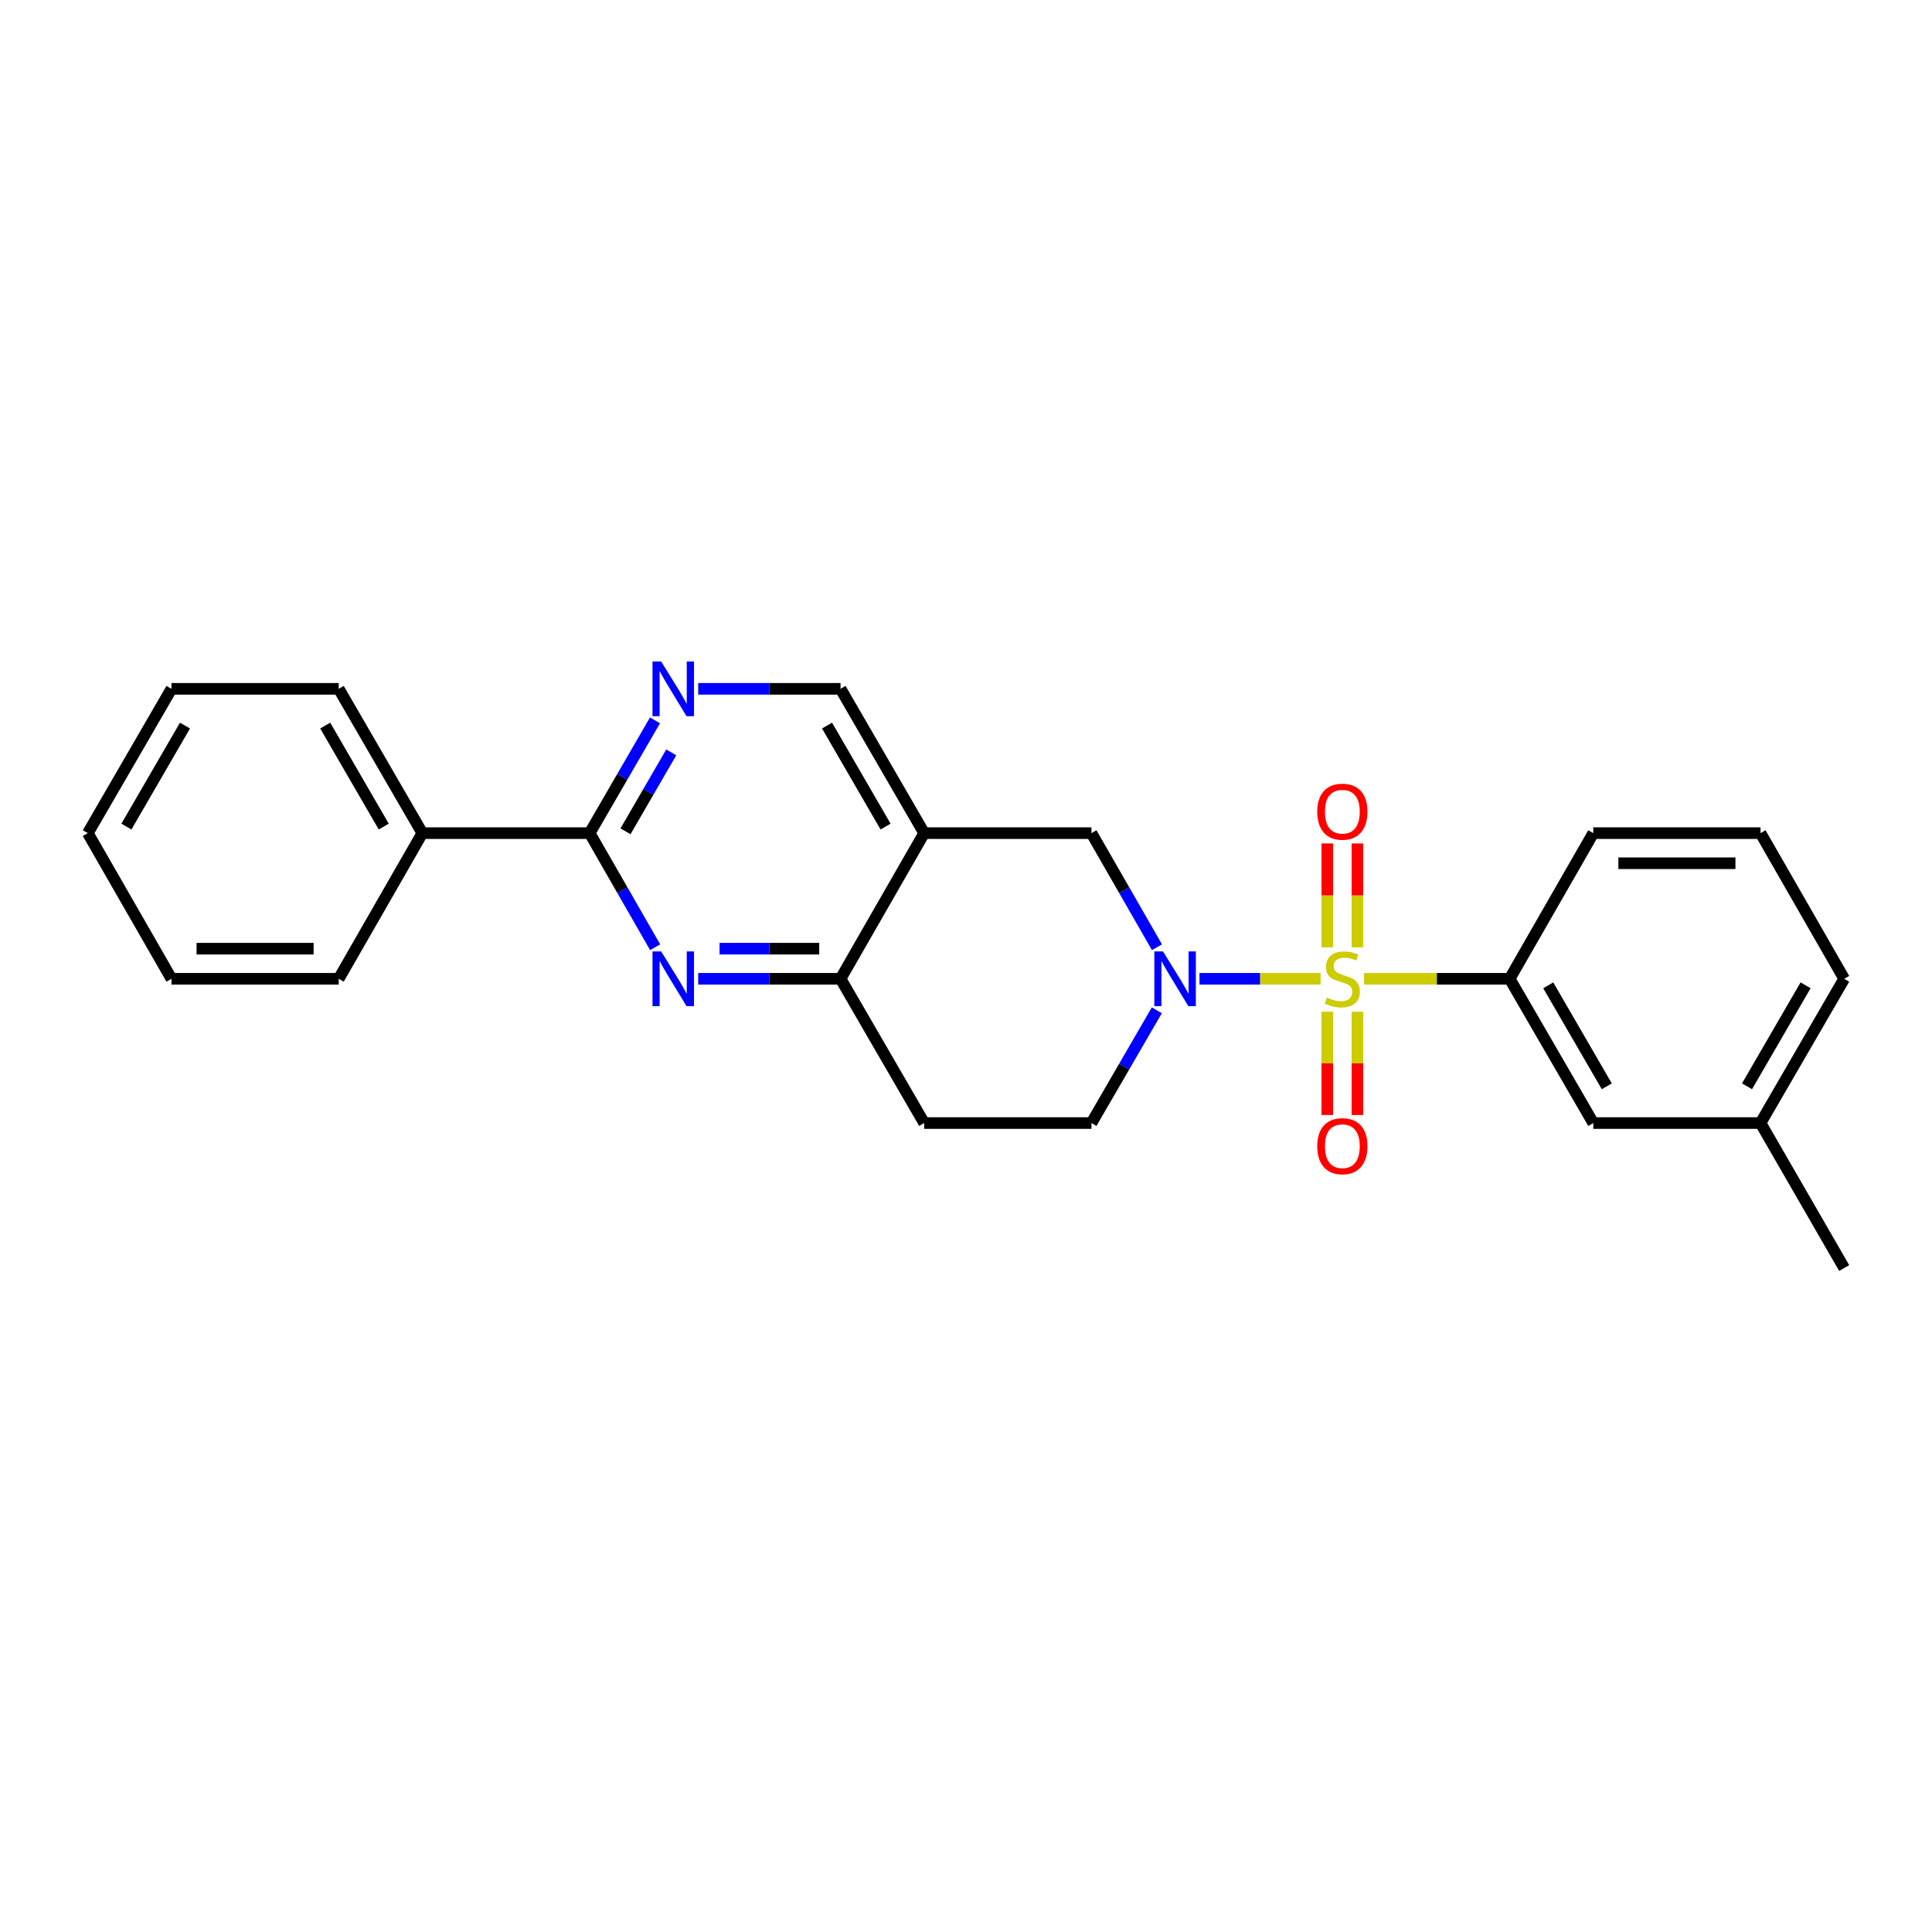 <?xml version='1.0' encoding='iso-8859-1'?>
<svg version='1.1' baseProfile='full'
              xmlns='http://www.w3.org/2000/svg'
                      xmlns:rdkit='http://www.rdkit.org/xml'
                      xmlns:xlink='http://www.w3.org/1999/xlink'
                  xml:space='preserve'
width='1000px' height='1000px' viewBox='0 0 1000 1000'>
<!-- END OF HEADER -->
<rect style='opacity:1.0;fill:#FFFFFF;stroke:none' width='1000' height='1000' x='0' y='0'> </rect>
<path class='bond-0' d='M 683.555,506.618 L 652.203,506.618' style='fill:none;fill-rule:evenodd;stroke:#CCCC00;stroke-width:6px;stroke-linecap:butt;stroke-linejoin:miter;stroke-opacity:1' />
<path class='bond-0' d='M 652.203,506.618 L 620.852,506.618' style='fill:none;fill-rule:evenodd;stroke:#0000FF;stroke-width:6px;stroke-linecap:butt;stroke-linejoin:miter;stroke-opacity:1' />
<path class='bond-4' d='M 706.044,506.618 L 743.72,506.618' style='fill:none;fill-rule:evenodd;stroke:#CCCC00;stroke-width:6px;stroke-linecap:butt;stroke-linejoin:miter;stroke-opacity:1' />
<path class='bond-4' d='M 743.72,506.618 L 781.396,506.618' style='fill:none;fill-rule:evenodd;stroke:#000000;stroke-width:6px;stroke-linecap:butt;stroke-linejoin:miter;stroke-opacity:1' />
<path class='bond-8' d='M 702.593,490.334 L 702.593,463.449' style='fill:none;fill-rule:evenodd;stroke:#CCCC00;stroke-width:6px;stroke-linecap:butt;stroke-linejoin:miter;stroke-opacity:1' />
<path class='bond-8' d='M 702.593,463.449 L 702.593,436.565' style='fill:none;fill-rule:evenodd;stroke:#FF0000;stroke-width:6px;stroke-linecap:butt;stroke-linejoin:miter;stroke-opacity:1' />
<path class='bond-8' d='M 687.005,490.334 L 687.005,463.449' style='fill:none;fill-rule:evenodd;stroke:#CCCC00;stroke-width:6px;stroke-linecap:butt;stroke-linejoin:miter;stroke-opacity:1' />
<path class='bond-8' d='M 687.005,463.449 L 687.005,436.565' style='fill:none;fill-rule:evenodd;stroke:#FF0000;stroke-width:6px;stroke-linecap:butt;stroke-linejoin:miter;stroke-opacity:1' />
<path class='bond-9' d='M 687.005,523.662 L 687.005,550.392' style='fill:none;fill-rule:evenodd;stroke:#CCCC00;stroke-width:6px;stroke-linecap:butt;stroke-linejoin:miter;stroke-opacity:1' />
<path class='bond-9' d='M 687.005,550.392 L 687.005,577.122' style='fill:none;fill-rule:evenodd;stroke:#FF0000;stroke-width:6px;stroke-linecap:butt;stroke-linejoin:miter;stroke-opacity:1' />
<path class='bond-9' d='M 702.593,523.662 L 702.593,550.392' style='fill:none;fill-rule:evenodd;stroke:#CCCC00;stroke-width:6px;stroke-linecap:butt;stroke-linejoin:miter;stroke-opacity:1' />
<path class='bond-9' d='M 702.593,550.392 L 702.593,577.122' style='fill:none;fill-rule:evenodd;stroke:#FF0000;stroke-width:6px;stroke-linecap:butt;stroke-linejoin:miter;stroke-opacity:1' />
<path class='bond-7' d='M 598.848,490.285 L 581.889,460.756' style='fill:none;fill-rule:evenodd;stroke:#0000FF;stroke-width:6px;stroke-linecap:butt;stroke-linejoin:miter;stroke-opacity:1' />
<path class='bond-7' d='M 581.889,460.756 L 564.93,431.227' style='fill:none;fill-rule:evenodd;stroke:#000000;stroke-width:6px;stroke-linecap:butt;stroke-linejoin:miter;stroke-opacity:1' />
<path class='bond-11' d='M 598.767,522.936 L 581.848,552.113' style='fill:none;fill-rule:evenodd;stroke:#0000FF;stroke-width:6px;stroke-linecap:butt;stroke-linejoin:miter;stroke-opacity:1' />
<path class='bond-11' d='M 581.848,552.113 L 564.93,581.29' style='fill:none;fill-rule:evenodd;stroke:#000000;stroke-width:6px;stroke-linecap:butt;stroke-linejoin:miter;stroke-opacity:1' />
<path class='bond-1' d='M 361.387,506.618 L 398.228,506.618' style='fill:none;fill-rule:evenodd;stroke:#0000FF;stroke-width:6px;stroke-linecap:butt;stroke-linejoin:miter;stroke-opacity:1' />
<path class='bond-1' d='M 398.228,506.618 L 435.07,506.618' style='fill:none;fill-rule:evenodd;stroke:#000000;stroke-width:6px;stroke-linecap:butt;stroke-linejoin:miter;stroke-opacity:1' />
<path class='bond-1' d='M 372.439,491.031 L 398.228,491.031' style='fill:none;fill-rule:evenodd;stroke:#0000FF;stroke-width:6px;stroke-linecap:butt;stroke-linejoin:miter;stroke-opacity:1' />
<path class='bond-1' d='M 398.228,491.031 L 424.017,491.031' style='fill:none;fill-rule:evenodd;stroke:#000000;stroke-width:6px;stroke-linecap:butt;stroke-linejoin:miter;stroke-opacity:1' />
<path class='bond-3' d='M 339.105,490.285 L 322.153,460.756' style='fill:none;fill-rule:evenodd;stroke:#0000FF;stroke-width:6px;stroke-linecap:butt;stroke-linejoin:miter;stroke-opacity:1' />
<path class='bond-3' d='M 322.153,460.756 L 305.201,431.227' style='fill:none;fill-rule:evenodd;stroke:#000000;stroke-width:6px;stroke-linecap:butt;stroke-linejoin:miter;stroke-opacity:1' />
<path class='bond-2' d='M 478.351,431.227 L 564.93,431.227' style='fill:none;fill-rule:evenodd;stroke:#000000;stroke-width:6px;stroke-linecap:butt;stroke-linejoin:miter;stroke-opacity:1' />
<path class='bond-10' d='M 478.351,431.227 L 435.07,356.538' style='fill:none;fill-rule:evenodd;stroke:#000000;stroke-width:6px;stroke-linecap:butt;stroke-linejoin:miter;stroke-opacity:1' />
<path class='bond-10' d='M 458.372,427.839 L 428.075,375.556' style='fill:none;fill-rule:evenodd;stroke:#000000;stroke-width:6px;stroke-linecap:butt;stroke-linejoin:miter;stroke-opacity:1' />
<path class='bond-26' d='M 478.351,431.227 L 435.07,506.618' style='fill:none;fill-rule:evenodd;stroke:#000000;stroke-width:6px;stroke-linecap:butt;stroke-linejoin:miter;stroke-opacity:1' />
<path class='bond-14' d='M 305.201,431.227 L 218.604,431.227' style='fill:none;fill-rule:evenodd;stroke:#000000;stroke-width:6px;stroke-linecap:butt;stroke-linejoin:miter;stroke-opacity:1' />
<path class='bond-27' d='M 305.201,431.227 L 322.113,402.042' style='fill:none;fill-rule:evenodd;stroke:#000000;stroke-width:6px;stroke-linecap:butt;stroke-linejoin:miter;stroke-opacity:1' />
<path class='bond-27' d='M 322.113,402.042 L 339.026,372.856' style='fill:none;fill-rule:evenodd;stroke:#0000FF;stroke-width:6px;stroke-linecap:butt;stroke-linejoin:miter;stroke-opacity:1' />
<path class='bond-27' d='M 323.761,430.287 L 335.6,409.857' style='fill:none;fill-rule:evenodd;stroke:#000000;stroke-width:6px;stroke-linecap:butt;stroke-linejoin:miter;stroke-opacity:1' />
<path class='bond-27' d='M 335.6,409.857 L 347.439,389.427' style='fill:none;fill-rule:evenodd;stroke:#0000FF;stroke-width:6px;stroke-linecap:butt;stroke-linejoin:miter;stroke-opacity:1' />
<path class='bond-13' d='M 781.396,506.618 L 824.677,581.29' style='fill:none;fill-rule:evenodd;stroke:#000000;stroke-width:6px;stroke-linecap:butt;stroke-linejoin:miter;stroke-opacity:1' />
<path class='bond-13' d='M 801.374,510.002 L 831.67,562.273' style='fill:none;fill-rule:evenodd;stroke:#000000;stroke-width:6px;stroke-linecap:butt;stroke-linejoin:miter;stroke-opacity:1' />
<path class='bond-16' d='M 781.396,506.618 L 824.677,431.227' style='fill:none;fill-rule:evenodd;stroke:#000000;stroke-width:6px;stroke-linecap:butt;stroke-linejoin:miter;stroke-opacity:1' />
<path class='bond-5' d='M 435.07,506.618 L 478.351,581.29' style='fill:none;fill-rule:evenodd;stroke:#000000;stroke-width:6px;stroke-linecap:butt;stroke-linejoin:miter;stroke-opacity:1' />
<path class='bond-6' d='M 361.387,356.538 L 398.228,356.538' style='fill:none;fill-rule:evenodd;stroke:#0000FF;stroke-width:6px;stroke-linecap:butt;stroke-linejoin:miter;stroke-opacity:1' />
<path class='bond-6' d='M 398.228,356.538 L 435.07,356.538' style='fill:none;fill-rule:evenodd;stroke:#000000;stroke-width:6px;stroke-linecap:butt;stroke-linejoin:miter;stroke-opacity:1' />
<path class='bond-12' d='M 564.93,581.29 L 478.351,581.29' style='fill:none;fill-rule:evenodd;stroke:#000000;stroke-width:6px;stroke-linecap:butt;stroke-linejoin:miter;stroke-opacity:1' />
<path class='bond-15' d='M 824.677,581.29 L 911.247,581.29' style='fill:none;fill-rule:evenodd;stroke:#000000;stroke-width:6px;stroke-linecap:butt;stroke-linejoin:miter;stroke-opacity:1' />
<path class='bond-18' d='M 218.604,431.227 L 175.323,356.538' style='fill:none;fill-rule:evenodd;stroke:#000000;stroke-width:6px;stroke-linecap:butt;stroke-linejoin:miter;stroke-opacity:1' />
<path class='bond-18' d='M 198.626,427.839 L 168.329,375.556' style='fill:none;fill-rule:evenodd;stroke:#000000;stroke-width:6px;stroke-linecap:butt;stroke-linejoin:miter;stroke-opacity:1' />
<path class='bond-19' d='M 218.604,431.227 L 175.323,506.618' style='fill:none;fill-rule:evenodd;stroke:#000000;stroke-width:6px;stroke-linecap:butt;stroke-linejoin:miter;stroke-opacity:1' />
<path class='bond-21' d='M 911.247,581.29 L 954.545,656.335' style='fill:none;fill-rule:evenodd;stroke:#000000;stroke-width:6px;stroke-linecap:butt;stroke-linejoin:miter;stroke-opacity:1' />
<path class='bond-25' d='M 911.247,581.29 L 954.545,506.618' style='fill:none;fill-rule:evenodd;stroke:#000000;stroke-width:6px;stroke-linecap:butt;stroke-linejoin:miter;stroke-opacity:1' />
<path class='bond-25' d='M 904.257,562.271 L 934.566,510' style='fill:none;fill-rule:evenodd;stroke:#000000;stroke-width:6px;stroke-linecap:butt;stroke-linejoin:miter;stroke-opacity:1' />
<path class='bond-17' d='M 824.677,431.227 L 911.247,431.227' style='fill:none;fill-rule:evenodd;stroke:#000000;stroke-width:6px;stroke-linecap:butt;stroke-linejoin:miter;stroke-opacity:1' />
<path class='bond-17' d='M 837.662,446.815 L 898.262,446.815' style='fill:none;fill-rule:evenodd;stroke:#000000;stroke-width:6px;stroke-linecap:butt;stroke-linejoin:miter;stroke-opacity:1' />
<path class='bond-20' d='M 911.247,431.227 L 954.545,506.618' style='fill:none;fill-rule:evenodd;stroke:#000000;stroke-width:6px;stroke-linecap:butt;stroke-linejoin:miter;stroke-opacity:1' />
<path class='bond-23' d='M 175.323,356.538 L 88.753,356.538' style='fill:none;fill-rule:evenodd;stroke:#000000;stroke-width:6px;stroke-linecap:butt;stroke-linejoin:miter;stroke-opacity:1' />
<path class='bond-22' d='M 175.323,506.618 L 88.753,506.618' style='fill:none;fill-rule:evenodd;stroke:#000000;stroke-width:6px;stroke-linecap:butt;stroke-linejoin:miter;stroke-opacity:1' />
<path class='bond-22' d='M 162.338,491.031 L 101.738,491.031' style='fill:none;fill-rule:evenodd;stroke:#000000;stroke-width:6px;stroke-linecap:butt;stroke-linejoin:miter;stroke-opacity:1' />
<path class='bond-24' d='M 88.753,506.618 L 45.455,431.227' style='fill:none;fill-rule:evenodd;stroke:#000000;stroke-width:6px;stroke-linecap:butt;stroke-linejoin:miter;stroke-opacity:1' />
<path class='bond-28' d='M 88.753,356.538 L 45.455,431.227' style='fill:none;fill-rule:evenodd;stroke:#000000;stroke-width:6px;stroke-linecap:butt;stroke-linejoin:miter;stroke-opacity:1' />
<path class='bond-28' d='M 95.743,375.559 L 65.435,427.841' style='fill:none;fill-rule:evenodd;stroke:#000000;stroke-width:6px;stroke-linecap:butt;stroke-linejoin:miter;stroke-opacity:1' />
<path  class='atom-0' d='M 686.799 516.338
Q 687.119 516.458, 688.439 517.018
Q 689.759 517.578, 691.199 517.938
Q 692.679 518.258, 694.119 518.258
Q 696.799 518.258, 698.359 516.978
Q 699.919 515.658, 699.919 513.378
Q 699.919 511.818, 699.119 510.858
Q 698.359 509.898, 697.159 509.378
Q 695.959 508.858, 693.959 508.258
Q 691.439 507.498, 689.919 506.778
Q 688.439 506.058, 687.359 504.538
Q 686.319 503.018, 686.319 500.458
Q 686.319 496.898, 688.719 494.698
Q 691.159 492.498, 695.959 492.498
Q 699.239 492.498, 702.959 494.058
L 702.039 497.138
Q 698.639 495.738, 696.079 495.738
Q 693.319 495.738, 691.799 496.898
Q 690.279 498.018, 690.319 499.978
Q 690.319 501.498, 691.079 502.418
Q 691.879 503.338, 692.999 503.858
Q 694.159 504.378, 696.079 504.978
Q 698.639 505.778, 700.159 506.578
Q 701.679 507.378, 702.759 509.018
Q 703.879 510.618, 703.879 513.378
Q 703.879 517.298, 701.239 519.418
Q 698.639 521.498, 694.279 521.498
Q 691.759 521.498, 689.839 520.938
Q 687.959 520.418, 685.719 519.498
L 686.799 516.338
' fill='#CCCC00'/>
<path  class='atom-1' d='M 601.968 492.458
L 611.248 507.458
Q 612.168 508.938, 613.648 511.618
Q 615.128 514.298, 615.208 514.458
L 615.208 492.458
L 618.968 492.458
L 618.968 520.778
L 615.088 520.778
L 605.128 504.378
Q 603.968 502.458, 602.728 500.258
Q 601.528 498.058, 601.168 497.378
L 601.168 520.778
L 597.488 520.778
L 597.488 492.458
L 601.968 492.458
' fill='#0000FF'/>
<path  class='atom-2' d='M 342.222 492.458
L 351.502 507.458
Q 352.422 508.938, 353.902 511.618
Q 355.382 514.298, 355.462 514.458
L 355.462 492.458
L 359.222 492.458
L 359.222 520.778
L 355.342 520.778
L 345.382 504.378
Q 344.222 502.458, 342.982 500.258
Q 341.782 498.058, 341.422 497.378
L 341.422 520.778
L 337.742 520.778
L 337.742 492.458
L 342.222 492.458
' fill='#0000FF'/>
<path  class='atom-7' d='M 342.222 342.378
L 351.502 357.378
Q 352.422 358.858, 353.902 361.538
Q 355.382 364.218, 355.462 364.378
L 355.462 342.378
L 359.222 342.378
L 359.222 370.698
L 355.342 370.698
L 345.382 354.298
Q 344.222 352.378, 342.982 350.178
Q 341.782 347.978, 341.422 347.298
L 341.422 370.698
L 337.742 370.698
L 337.742 342.378
L 342.222 342.378
' fill='#0000FF'/>
<path  class='atom-9' d='M 681.799 420.128
Q 681.799 413.328, 685.159 409.528
Q 688.519 405.728, 694.799 405.728
Q 701.079 405.728, 704.439 409.528
Q 707.799 413.328, 707.799 420.128
Q 707.799 427.008, 704.399 430.928
Q 700.999 434.808, 694.799 434.808
Q 688.559 434.808, 685.159 430.928
Q 681.799 427.048, 681.799 420.128
M 694.799 431.608
Q 699.119 431.608, 701.439 428.728
Q 703.799 425.808, 703.799 420.128
Q 703.799 414.568, 701.439 411.768
Q 699.119 408.928, 694.799 408.928
Q 690.479 408.928, 688.119 411.728
Q 685.799 414.528, 685.799 420.128
Q 685.799 425.848, 688.119 428.728
Q 690.479 431.608, 694.799 431.608
' fill='#FF0000'/>
<path  class='atom-10' d='M 681.799 593.26
Q 681.799 586.46, 685.159 582.66
Q 688.519 578.86, 694.799 578.86
Q 701.079 578.86, 704.439 582.66
Q 707.799 586.46, 707.799 593.26
Q 707.799 600.14, 704.399 604.06
Q 700.999 607.94, 694.799 607.94
Q 688.559 607.94, 685.159 604.06
Q 681.799 600.18, 681.799 593.26
M 694.799 604.74
Q 699.119 604.74, 701.439 601.86
Q 703.799 598.94, 703.799 593.26
Q 703.799 587.7, 701.439 584.9
Q 699.119 582.06, 694.799 582.06
Q 690.479 582.06, 688.119 584.86
Q 685.799 587.66, 685.799 593.26
Q 685.799 598.98, 688.119 601.86
Q 690.479 604.74, 694.799 604.74
' fill='#FF0000'/>
</svg>
